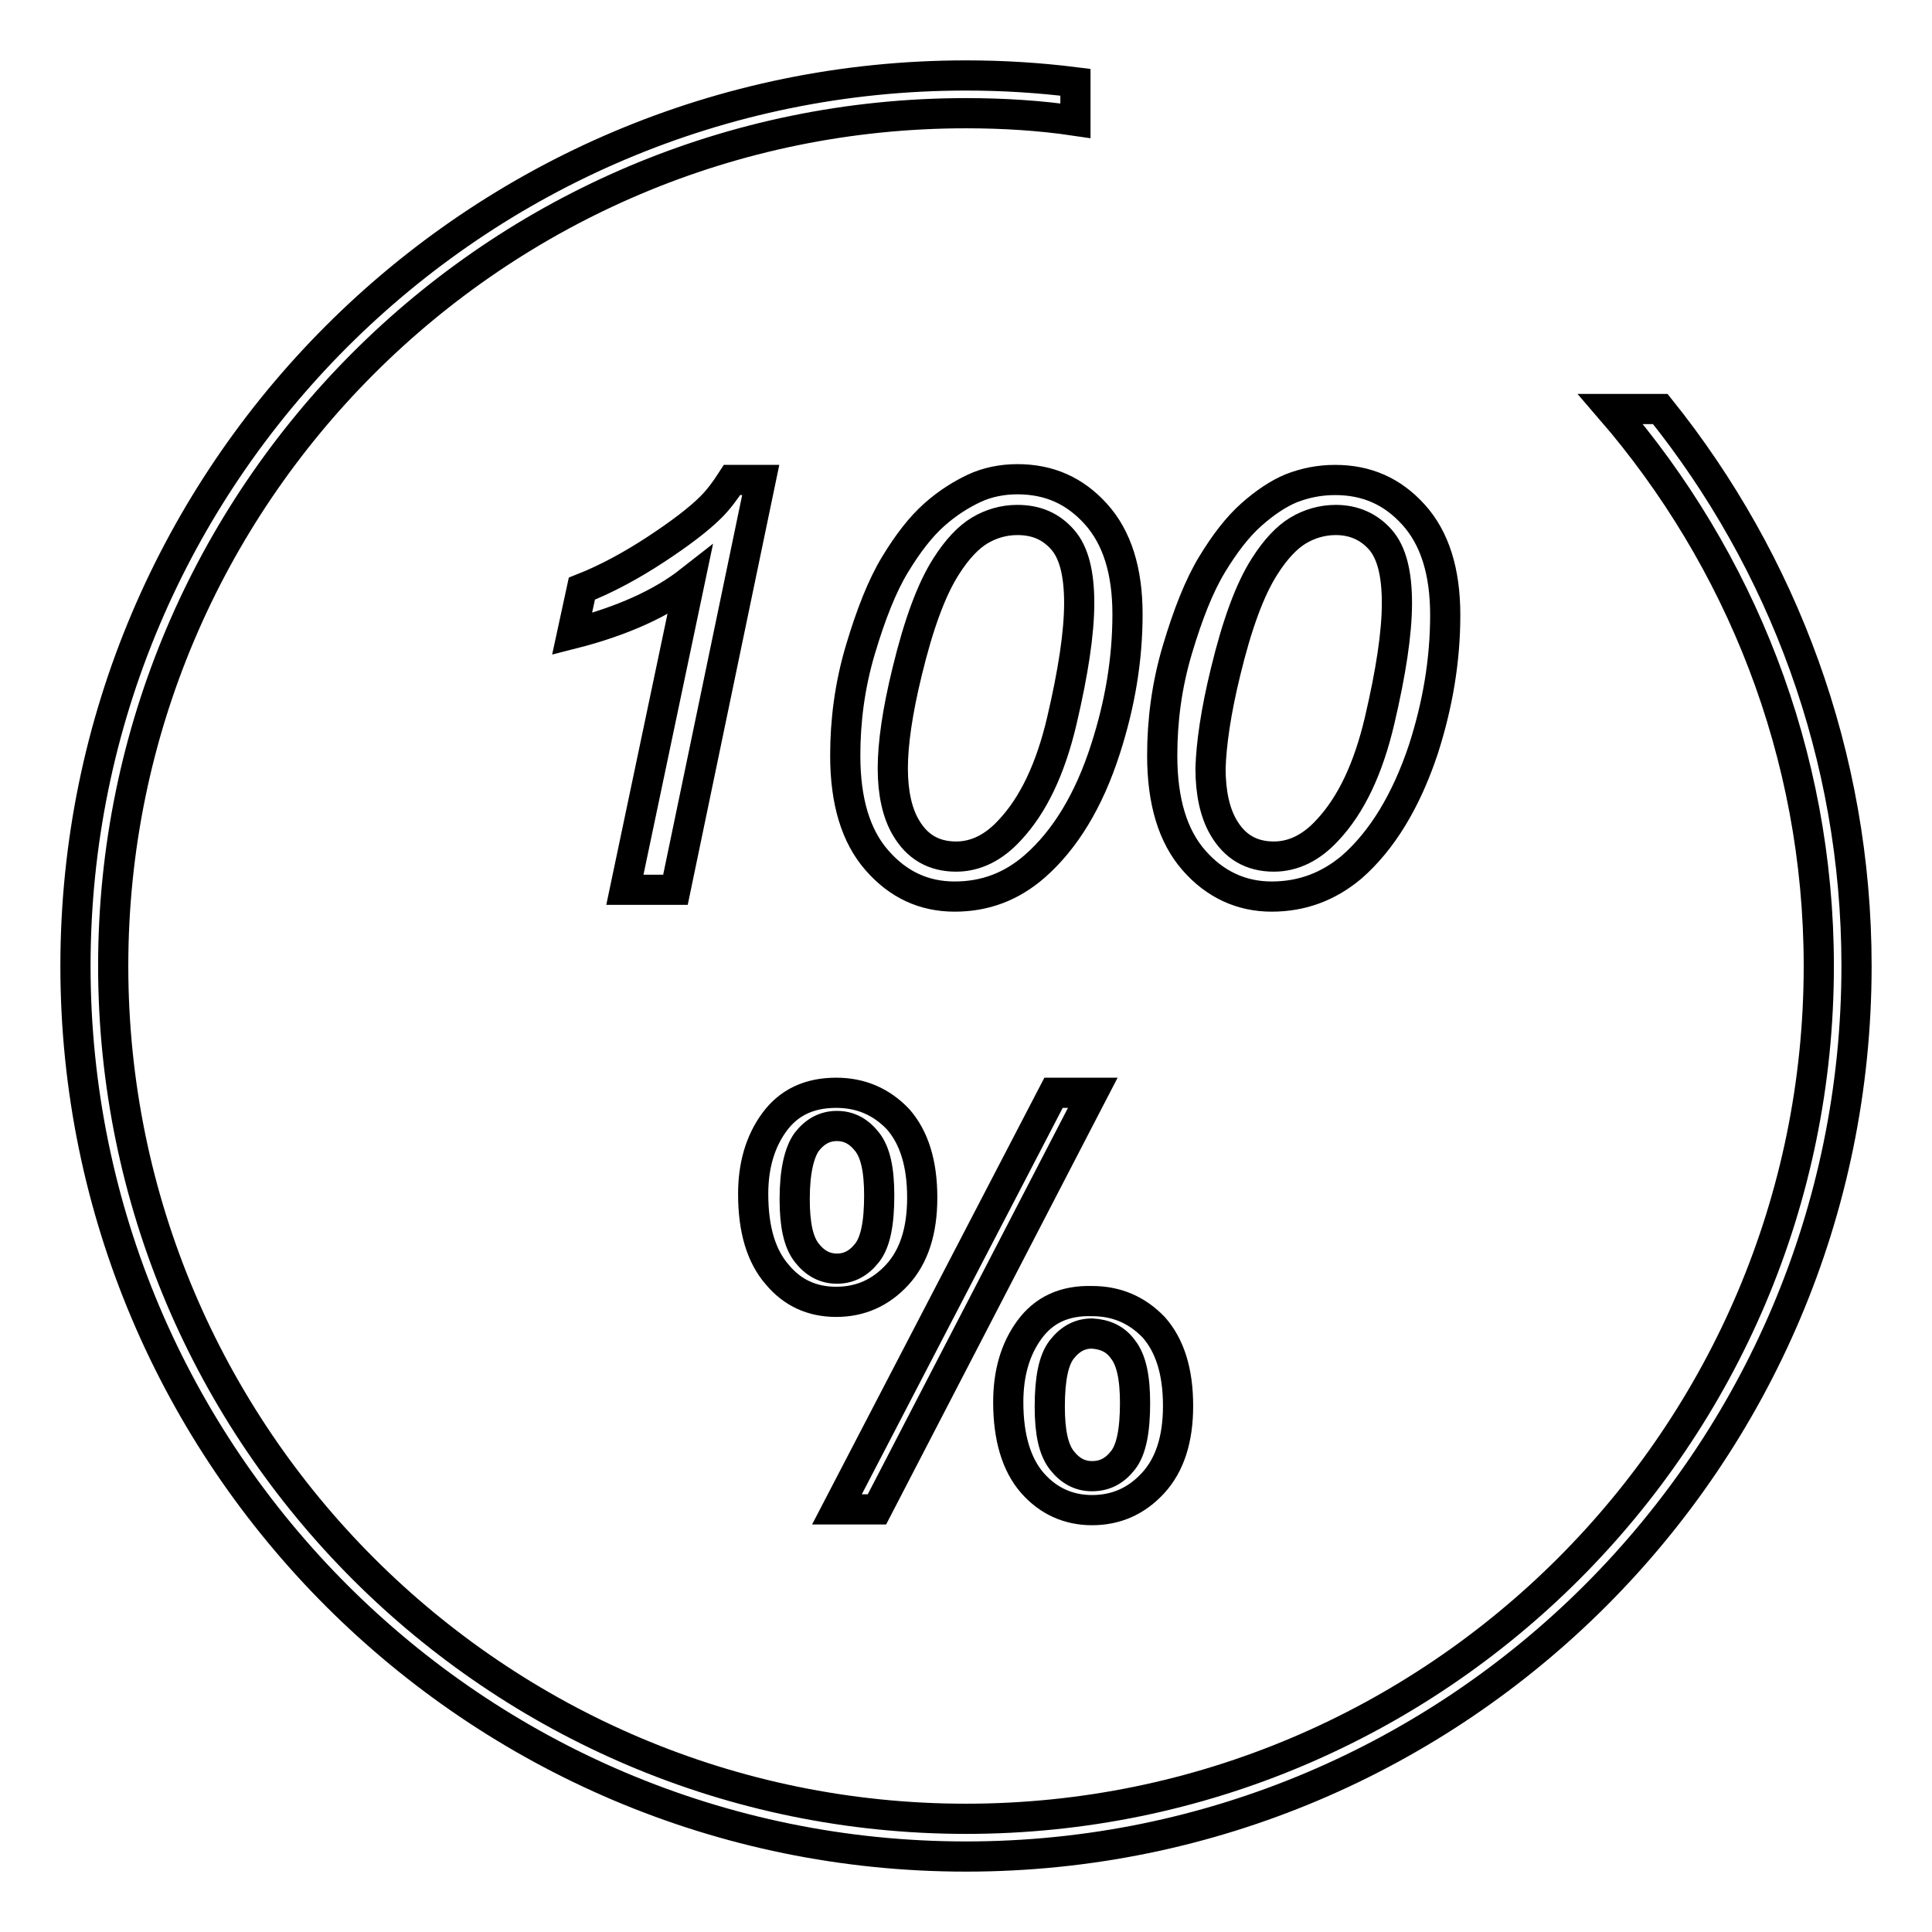 <?xml version="1.0" encoding="utf-8"?>
<!-- Svg Vector Icons : http://www.onlinewebfonts.com/icon -->
<!DOCTYPE svg PUBLIC "-//W3C//DTD SVG 1.1//EN" "http://www.w3.org/Graphics/SVG/1.1/DTD/svg11.dtd">
<svg version="1.1" xmlns="http://www.w3.org/2000/svg" xmlns:xlink="http://www.w3.org/1999/xlink" x="0px" y="0px" viewBox="0 0 256 256" enable-background="new 0 0 256 256" xml:space="preserve">
<g> <path stroke-width="4" fill-opacity="0" stroke="#000000"  d="M220,54.2h-6.6C230.5,74,241,99.8,241,128c0,62.3-50.7,113-113,113S15,190.3,15,128C15,65.7,65.7,15,128,15 c4.9,0,9.8,0.3,14.5,1v-5.1c-4.8-0.6-9.6-0.9-14.5-0.9C62.9,10,10,62.9,10,128c0,65.1,52.9,118,118,118c65.1,0,118-52.9,118-118 C246,100.1,236.2,74.4,220,54.2z M89.5,117.9l11.3-54.3H97c-0.9,1.4-1.8,2.6-2.8,3.6c-1.6,1.6-4.1,3.5-7.3,5.6 c-3.2,2.1-6.5,3.9-9.8,5.2L75.8,84c6.7-1.7,11.9-4.1,15.6-7l-8.6,40.9L89.5,117.9L89.5,117.9z M129.1,64.7 c-1.7,0.8-3.5,1.9-5.3,3.5c-1.8,1.6-3.5,3.8-5.2,6.6c-1.7,2.8-3.2,6.6-4.6,11.3c-1.4,4.7-2,9.4-2,14c0,6.1,1.4,10.7,4.2,13.9 c2.8,3.2,6.2,4.8,10.3,4.8c4,0,7.5-1.3,10.6-4c4-3.5,7.2-8.7,9.4-15.6c1.9-5.9,2.9-11.8,2.9-17.8c0-5.8-1.4-10.2-4.2-13.3 c-2.8-3.1-6.2-4.6-10.4-4.6C132.8,63.5,130.8,63.9,129.1,64.7z M140.8,71.5c1.5,1.7,2.2,4.5,2.2,8.4c0,4-0.8,9.2-2.3,15.6 c-1.5,6.4-3.8,11.2-6.9,14.5c-2.1,2.3-4.5,3.5-7.1,3.5c-3,0-5.2-1.3-6.7-3.9c-1.1-1.9-1.7-4.5-1.7-7.8c0-3.2,0.6-7.5,1.9-12.8 c1.5-6.2,3.2-10.9,5.2-14c1.4-2.2,2.9-3.8,4.4-4.7c1.5-0.9,3.2-1.4,5-1.4C137.4,68.9,139.3,69.8,140.8,71.5z M168.5,118.8 c4,0,7.5-1.3,10.6-3.9c4-3.5,7.2-8.7,9.5-15.6c1.9-5.9,2.9-11.8,2.9-17.8c0-5.8-1.4-10.2-4.2-13.3c-2.8-3.1-6.2-4.6-10.4-4.6 c-2.1,0-4,0.4-5.8,1.1c-1.7,0.7-3.5,1.9-5.3,3.5c-1.8,1.6-3.5,3.8-5.2,6.6c-1.7,2.8-3.2,6.6-4.6,11.3c-1.4,4.7-2,9.4-2,14 c0,6.1,1.4,10.7,4.2,13.9C161,117.2,164.5,118.8,168.5,118.8z M162.4,89c1.5-6.2,3.2-10.9,5.2-14c1.4-2.2,2.9-3.8,4.4-4.7 c1.5-0.9,3.2-1.4,5-1.4c2.4,0,4.4,0.9,5.9,2.6c1.5,1.7,2.2,4.5,2.2,8.4c0,4-0.8,9.2-2.3,15.6c-1.5,6.4-3.8,11.2-6.9,14.5 c-2.1,2.3-4.5,3.5-7.1,3.5c-3,0-5.2-1.3-6.7-3.9c-1.1-1.9-1.7-4.5-1.7-7.8C160.5,98.6,161.1,94.3,162.4,89z M136.4,176.2 c-1.9,2.6-2.8,5.8-2.8,9.6c0,4.7,1.1,8.3,3.2,10.7c2.1,2.4,4.8,3.6,7.9,3.6c3.2,0,5.9-1.2,8.1-3.6c2.2-2.4,3.3-5.8,3.3-10.2 c0-4.6-1.1-8-3.2-10.4c-2.2-2.3-4.9-3.5-8.2-3.5C141,172.3,138.3,173.6,136.4,176.2z M148.8,178.8c1.1,1.4,1.6,3.7,1.6,7.1 c0,3.7-0.5,6.2-1.6,7.6c-1.1,1.4-2.4,2.1-4.1,2.1c-1.6,0-2.9-0.7-4-2.1c-1.1-1.4-1.6-3.7-1.6-7.1c0-3.7,0.5-6.2,1.6-7.6 c1.1-1.4,2.4-2.1,4-2.1C146.4,176.8,147.8,177.4,148.8,178.8z M144.8,144.8h-5.2L110.9,200h5.3L144.8,144.8z M110.8,172.5 c3.2,0,5.9-1.2,8.1-3.6c2.2-2.4,3.3-5.8,3.3-10.2c0-4.6-1.1-8-3.2-10.4c-2.2-2.3-4.9-3.5-8.2-3.5c-3.6,0-6.3,1.3-8.2,3.9 c-1.9,2.6-2.8,5.8-2.8,9.5c0,4.8,1.1,8.3,3.2,10.7C105,171.3,107.6,172.5,110.8,172.5z M106.9,151.3c1.1-1.4,2.4-2.1,4-2.1 c1.6,0,2.9,0.7,4,2.1c1.1,1.4,1.6,3.7,1.6,7.1c0,3.7-0.5,6.2-1.6,7.6c-1.1,1.4-2.4,2.1-4,2.1c-1.6,0-2.9-0.7-4-2.1 c-1.1-1.4-1.6-3.7-1.6-7.1C105.3,155.2,105.9,152.7,106.9,151.3z"/></g>
</svg>